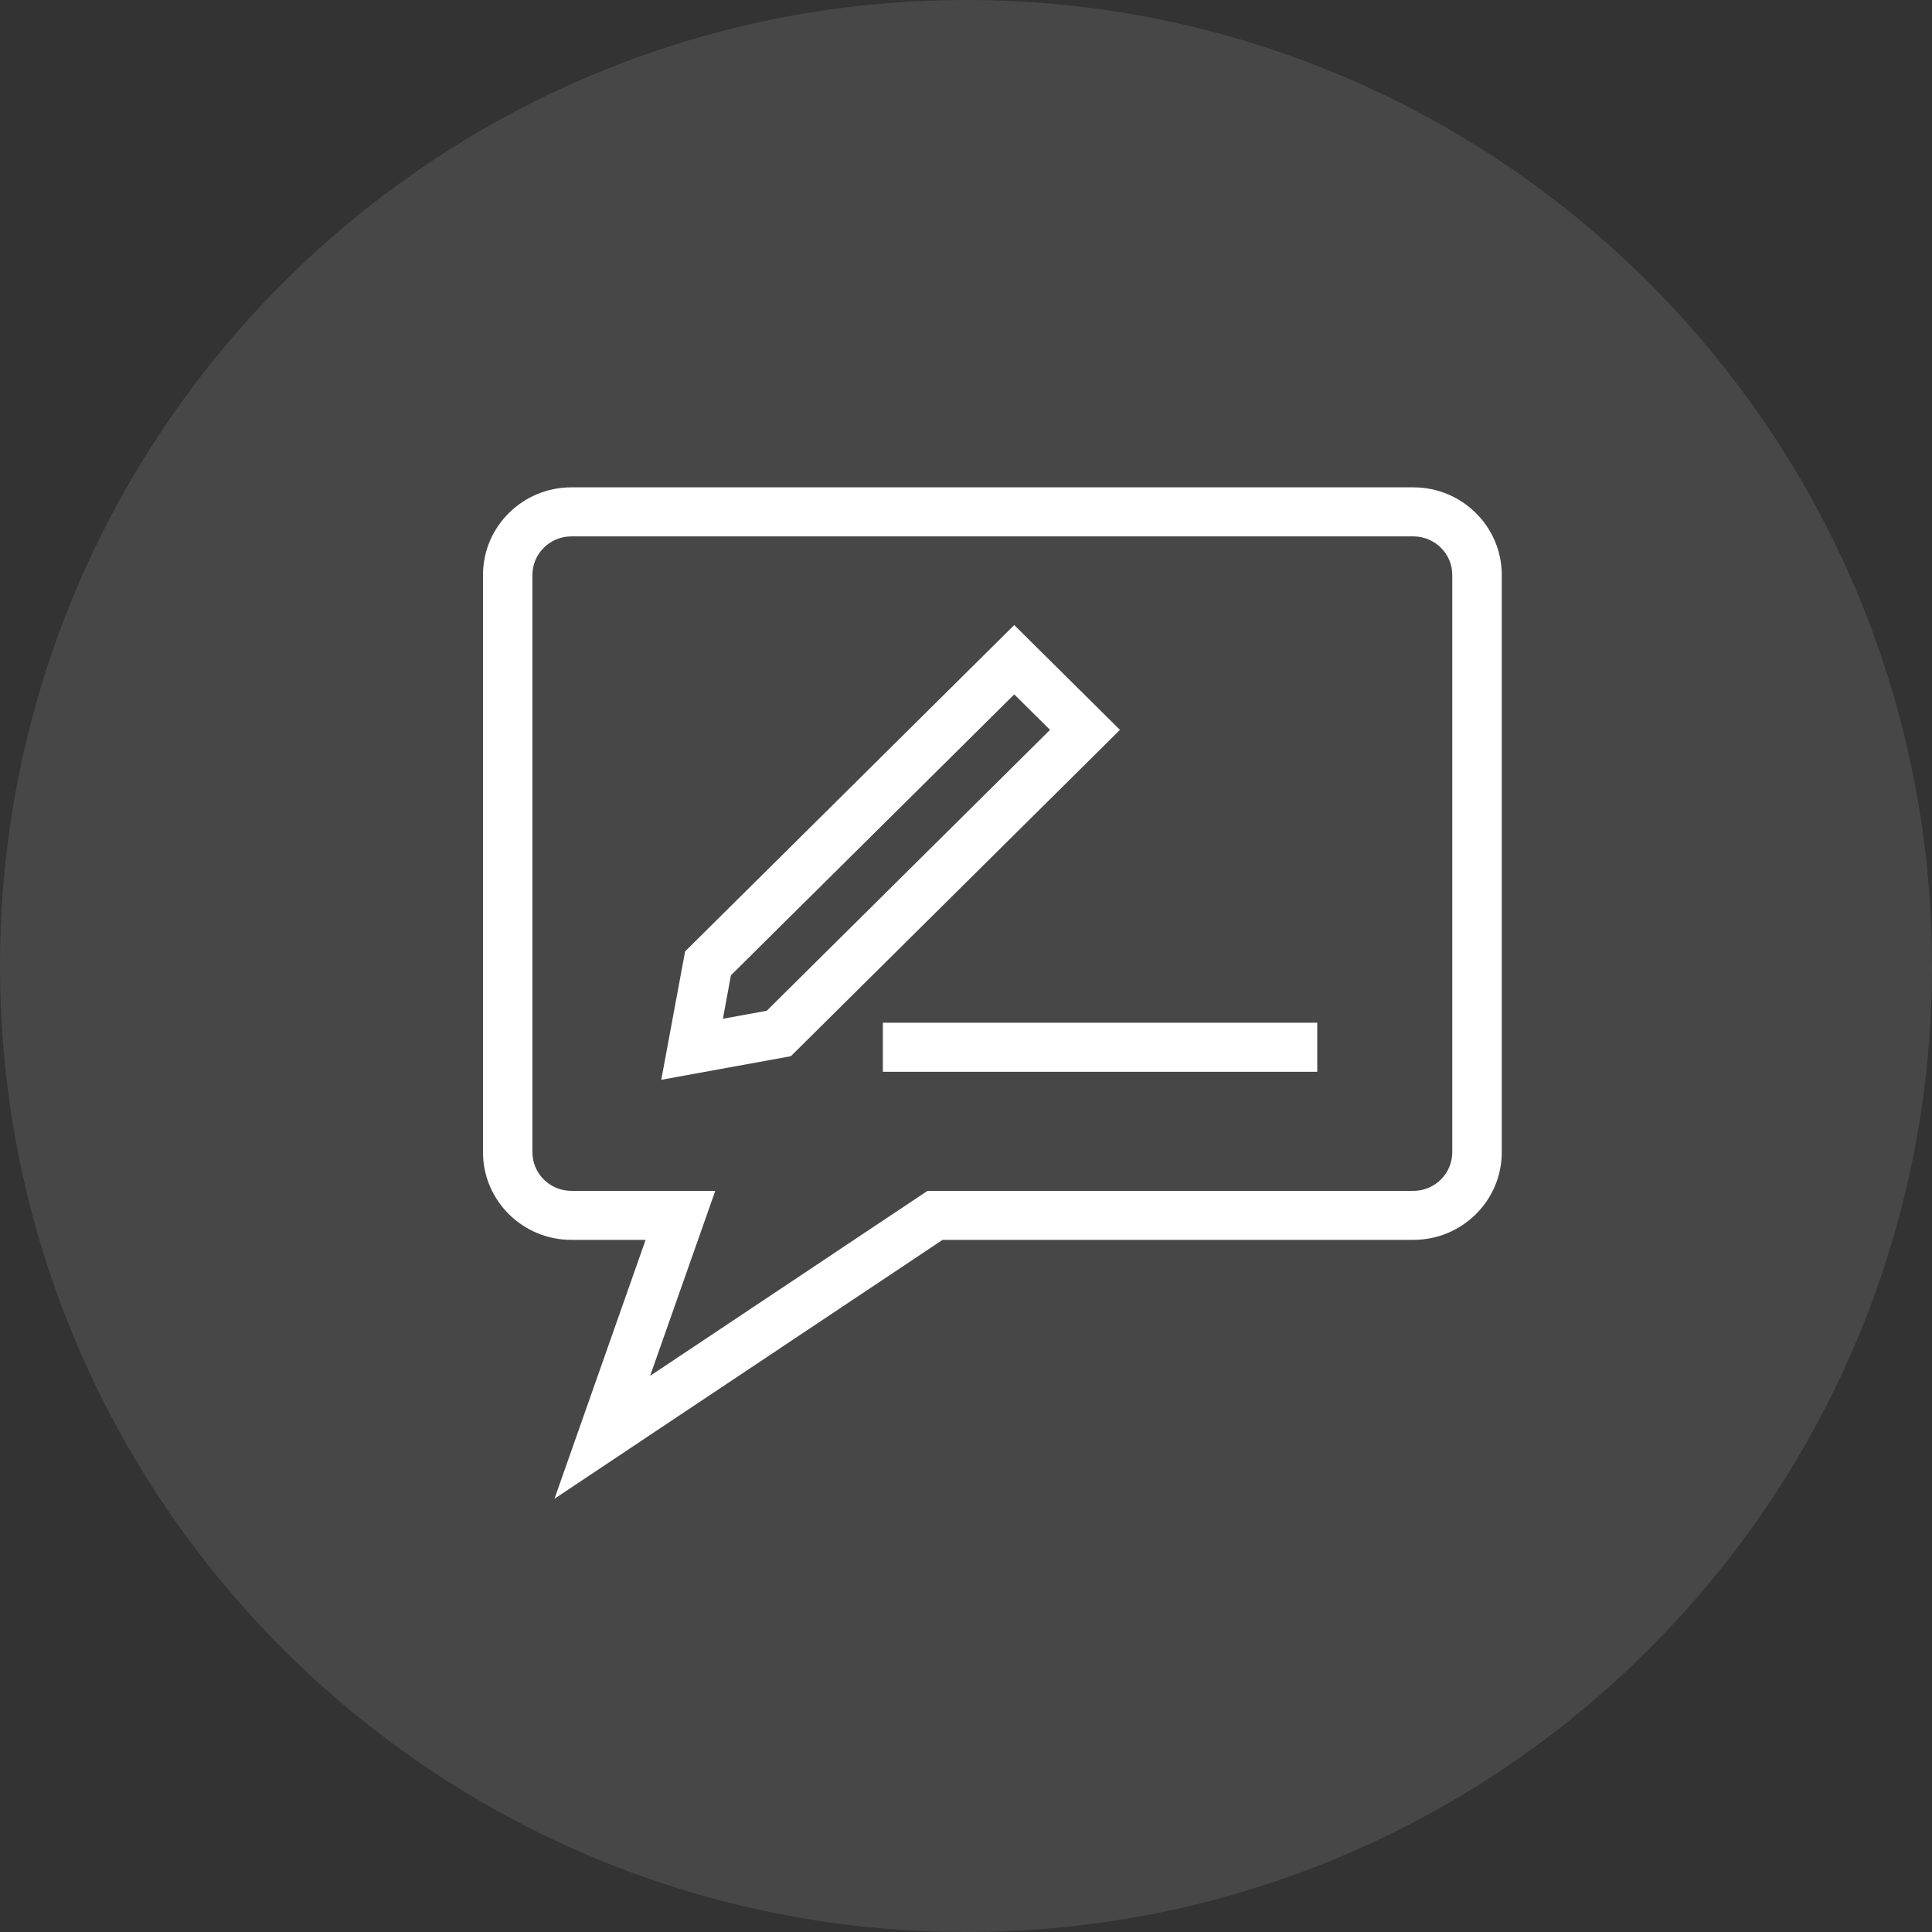 <?xml version="1.0" encoding="UTF-8"?> <svg xmlns="http://www.w3.org/2000/svg" xmlns:xlink="http://www.w3.org/1999/xlink" width="36px" height="36px" viewBox="0 0 36 36" version="1.1"><rect x="0" y="0" width="36" height="36" fill="#333333" stroke="none"/><!-- Generator: Sketch 53.2 (72643) - https://sketchapp.com --><title>feature-box-02</title><desc>Created with Sketch.</desc><g id="Page-1" stroke="none" stroke-width="1" fill="none" fill-rule="evenodd"><g id="feature-box-02" fill="#FFFFFF"><path d="M36,18 C36,27.941 27.941,36 18,36 C8.059,36 0,27.941 0,18 C0,8.059 8.059,0 18,0 C27.941,0 36,8.059 36,18" id="Fill-1-Copy-2" opacity="0.1"></path><g id="Group-8" transform="translate(9, 9)"><path d="M4.62,9.173 L4.47,9.983 L5.287,9.834 L10.566,4.6 L9.899,3.939 L4.62,9.173 Z M3.322,11.12 L3.766,8.728 L9.899,2.647 L11.869,4.6 L5.736,10.681 L3.322,11.12 Z" id="Fill-4"></path><path d="M1.646,0.995 C1.246,0.995 0.921,1.317 0.921,1.713 L0.921,12.471 C0.921,12.867 1.246,13.19 1.646,13.19 L4.328,13.19 L3.114,16.637 L8.283,13.19 L17.337,13.19 C17.736,13.19 18.061,12.867 18.061,12.471 L18.061,1.713 C18.061,1.317 17.736,0.995 17.337,0.995 L1.646,0.995 Z M1.332,18.927 L3.03,14.103 L1.646,14.103 C0.738,14.103 0,13.371 0,12.471 L0,1.713 C0,0.813 0.738,0.081 1.646,0.081 L17.337,0.081 C18.245,0.081 18.983,0.813 18.983,1.713 L18.983,12.471 C18.983,13.371 18.245,14.103 17.337,14.103 L8.564,14.103 L1.332,18.927 Z" id="Fill-1"></path><polygon id="Fill-6" points="7.451 10.971 15.545 10.971 15.545 10.057 7.451 10.057"></polygon></g></g></g></svg> 